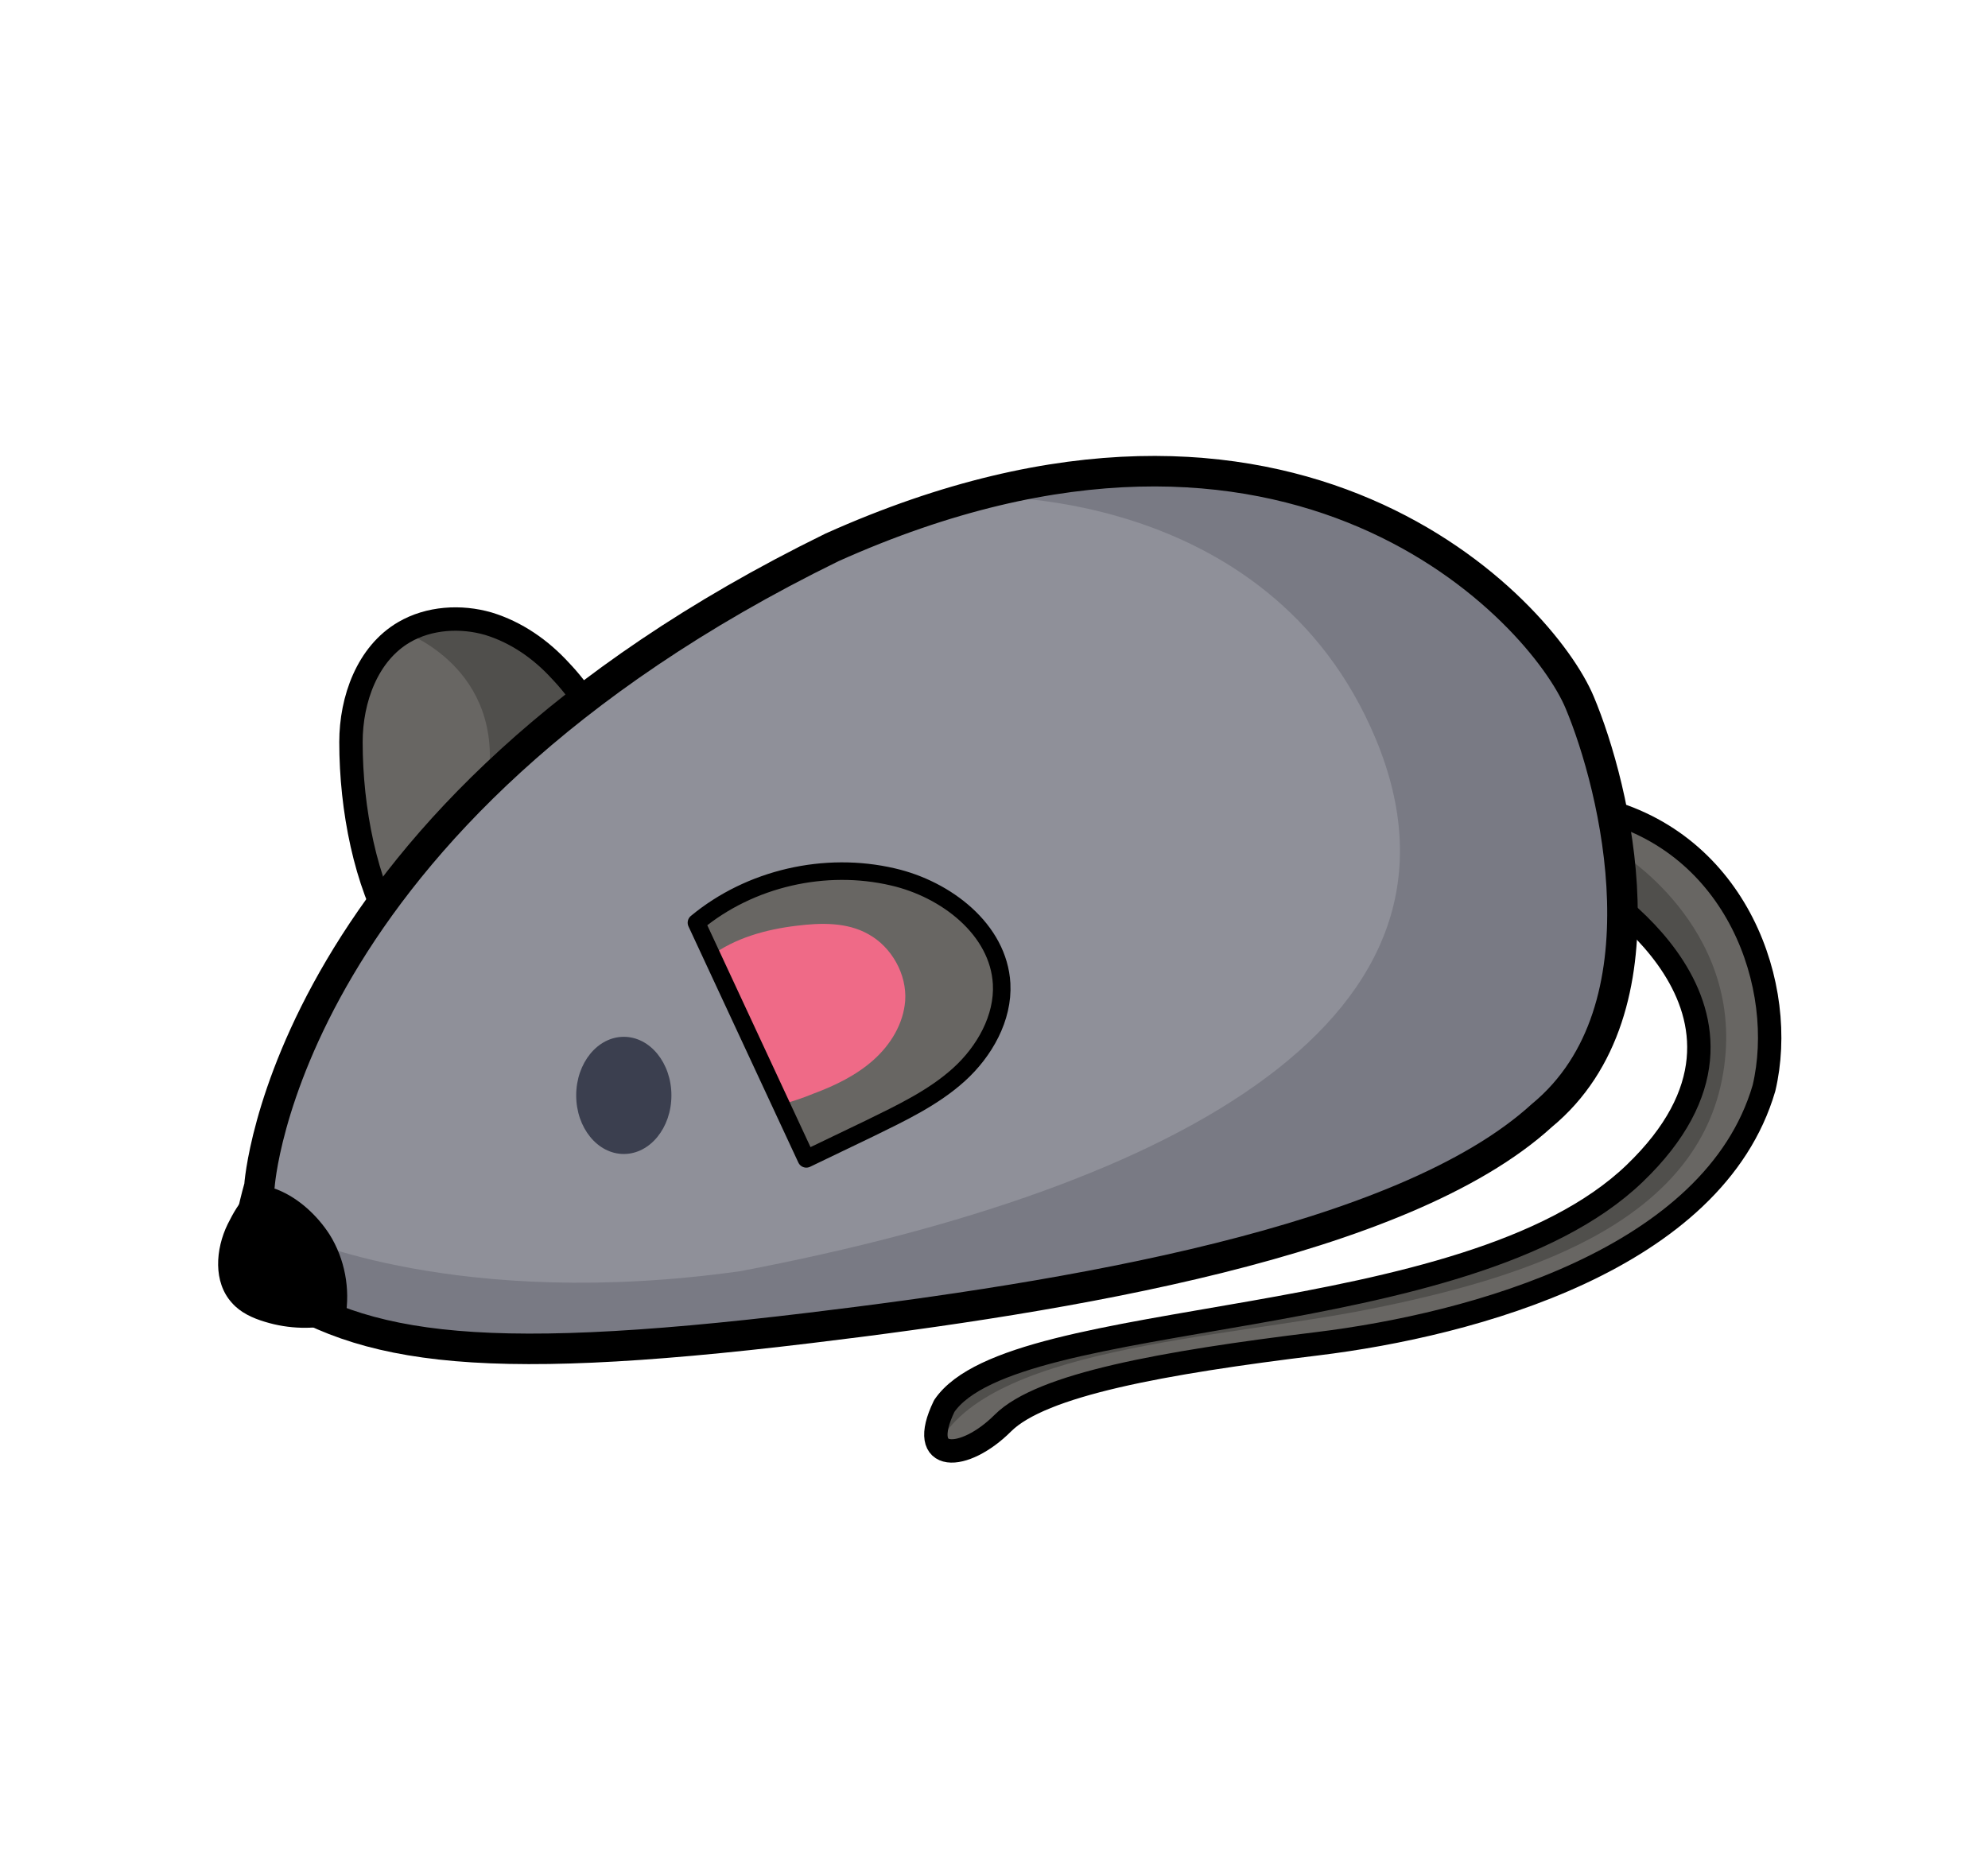 <?xml version="1.0" encoding="utf-8"?>
<!-- Generator: Adobe Illustrator 21.0.0, SVG Export Plug-In . SVG Version: 6.00 Build 0)  -->
<svg version="1.1" id="Layer_1" xmlns="http://www.w3.org/2000/svg" xmlns:xlink="http://www.w3.org/1999/xlink" x="0px" y="0px"
	 viewBox="0 0 325.7 304.4" style="enable-background:new 0 0 325.7 304.4;" xml:space="preserve">
<g>
	<path style="fill:#686663;" d="M259.8,144.7c0,0,35.7,21,8,47.6s-101.8,21.5-113.1,38.1c-4.6,9.5,3.3,9.1,9.6,2.8
		c6.3-6.3,26.1-9.9,51.5-13s65-13.8,73.2-41.9c3.9-16.5-4.3-40.3-27.2-45.8C253.1,132.9,252.7,143.1,259.8,144.7z"/>
	<path style="fill:none;stroke:#000000;stroke-width:3.833;stroke-linecap:round;stroke-linejoin:round;stroke-miterlimit:10;" d="
		M259.8,144.7c0,0,35.7,21,8,47.6s-101.8,21.5-113.1,38.1c-4.6,9.5,3.3,9.1,9.6,2.8c6.3-6.3,26.1-9.9,51.5-13s65-13.8,73.2-41.9
		c3.9-16.5-4.3-40.3-27.2-45.8C253.1,132.9,252.7,143.1,259.8,144.7z"/>
	<path style="fill:#686663;" d="M57.5,121.6c0-7,2.7-14.5,8.7-18c4.1-2.4,9.3-2.7,13.8-1.4c4.6,1.4,8.6,4.2,11.8,7.7
		c6.2,6.5,9.9,15.3,10.4,24.3c0.2,3.3-0.2,6.8-2.4,9.3c-1.4,1.5-10.9,18-12.8,18.7C67.1,169.6,57.5,143.7,57.5,121.6z"/>
	<path style="fill:none;stroke:#000000;stroke-width:3.833;stroke-linecap:round;stroke-linejoin:round;stroke-miterlimit:10;" d="
		M57.5,121.6c0-7,2.7-14.5,8.7-18c4.1-2.4,9.3-2.7,13.8-1.4c4.6,1.4,8.6,4.2,11.8,7.7c6.2,6.5,9.9,15.3,10.4,24.3
		c0.2,3.3-0.2,6.8-2.4,9.3c-1.4,1.5-10.9,18-12.8,18.7C67.1,169.6,57.5,143.7,57.5,121.6z"/>
	<path style="fill:#8F9099;" d="M265.9,149.7c0,12.4-3.2,24.9-13.2,33.2c-22.9,20.9-78.4,29.8-119.9,34.8
		c-47.9,5.7-68.4,4.1-83.5-3.9c-2.7-1.4-5.1-3-7.6-4.8c-1.6-1.2-1.4-6.7,0.9-14.5h0c0,0,3.8-60.6,93.8-104.7
		c8.1-3.6,15.8-6.4,23-8.3c61-16.5,94,20.5,99.5,33.7C261.9,122.4,265.9,135.9,265.9,149.7z"/>
	<path style="fill:#797A84;" d="M265.9,149.7c0,12.4-3.2,24.9-13.2,33.2c-22.9,20.9-78.4,29.8-119.9,34.8
		c-47.9,5.7-68.4,4.1-83.5-3.9l-0.9-11.3c0,0,26.7,12.3,72.9,5.8c72.5-13.8,122.9-42,104.1-87.2c-17.6-42.2-66-39.7-66-39.7
		c61-16.5,94,20.5,99.5,33.7C261.9,122.4,265.9,135.9,265.9,149.7z"/>
	<path style="fill:#686663;" d="M164.1,161.2c-0.5-8.9-9.1-15.5-17.8-17.5c-11.1-2.6-23.4,0.2-32.2,7.5l18,38.7
		c3.5-1.7,6.9-3.3,10.4-5c5.1-2.5,10.4-5,14.6-8.8C161.3,172.3,164.4,166.8,164.1,161.2z"/>
	<path style="fill:#EF6A87;" d="M142.3,153.1c-3.5-2-7.8-1.9-11.8-1.4c-5,0.6-10.1,2-14.1,5l11,24.5c2-0.6,4-1.2,5.9-2
		c3.5-1.3,7-3,9.8-5.5c2.8-2.5,4.9-5.9,5.2-9.7C148.6,159.7,146.1,155.2,142.3,153.1z"/>
	<ellipse style="fill:#3B3F4F;" cx="102.2" cy="179.5" rx="7.8" ry="9.6"/>
	<path style="fill:none;stroke:#000000;stroke-width:5;stroke-linecap:round;stroke-linejoin:round;stroke-miterlimit:10;" d="
		M258.8,115.1c-6.2-14.8-46.7-59.4-122.5-25.4c-90,44.1-93.8,104.7-93.8,104.7s0,0,0,0c-2.2,7.8-2.5,13.3-0.9,14.5
		c16.3,12,34.8,15.5,91.1,8.7c41.5-5,97-13.9,119.9-34.8l0,0C273.7,165.4,264.6,128.9,258.8,115.1z"/>
	<path d="M37.3,200.6c-2,4.1-2.4,9.5,0.7,12.9c1.4,1.6,3.4,2.5,5.4,3.1c3.9,1.2,8.1,1.3,12,0.3c0.3-0.1,0.7-0.2,0.9-0.4
		c0.2-0.2,0.2-0.5,0.3-0.7c0.8-4.6-0.1-9.5-2.6-13.5c-2-3.1-5-5.9-8.4-7.3C41.4,193.2,39.1,197,37.3,200.6z"/>
	<path style="fill:none;stroke:#000000;stroke-width:2.874;stroke-linecap:round;stroke-linejoin:round;stroke-miterlimit:10;" d="
		M164.1,161.2c-0.5-8.9-9.1-15.5-17.8-17.5c-11.1-2.6-23.4,0.2-32.2,7.5l18,38.7c3.5-1.7,6.9-3.3,10.4-5c5.1-2.5,10.4-5,14.6-8.8
		C161.3,172.3,164.4,166.8,164.1,161.2z"/>
	<path style="opacity:0.23;" d="M66.2,103.6c0,0,16.7,5.8,13.7,24.8c10.3-8.7,14.6-15.3,14.6-15.3S81.7,92.4,66.2,103.6z"/>
	<path style="opacity:0.23;" d="M265.8,140c0,0,21.1,13,16.3,37s-33.2,32.6-57.6,37.5s-64.2,6.3-71.3,23.3c0-3.3-0.8-12.7,22.2-17.1
		c23-4.4,60.5-11.1,75.7-17.7s28.3-19.2,27.1-33c-1.2-13.9-12.4-20.3-12.4-20.3L265.8,140z"/>
</g>
</svg>
